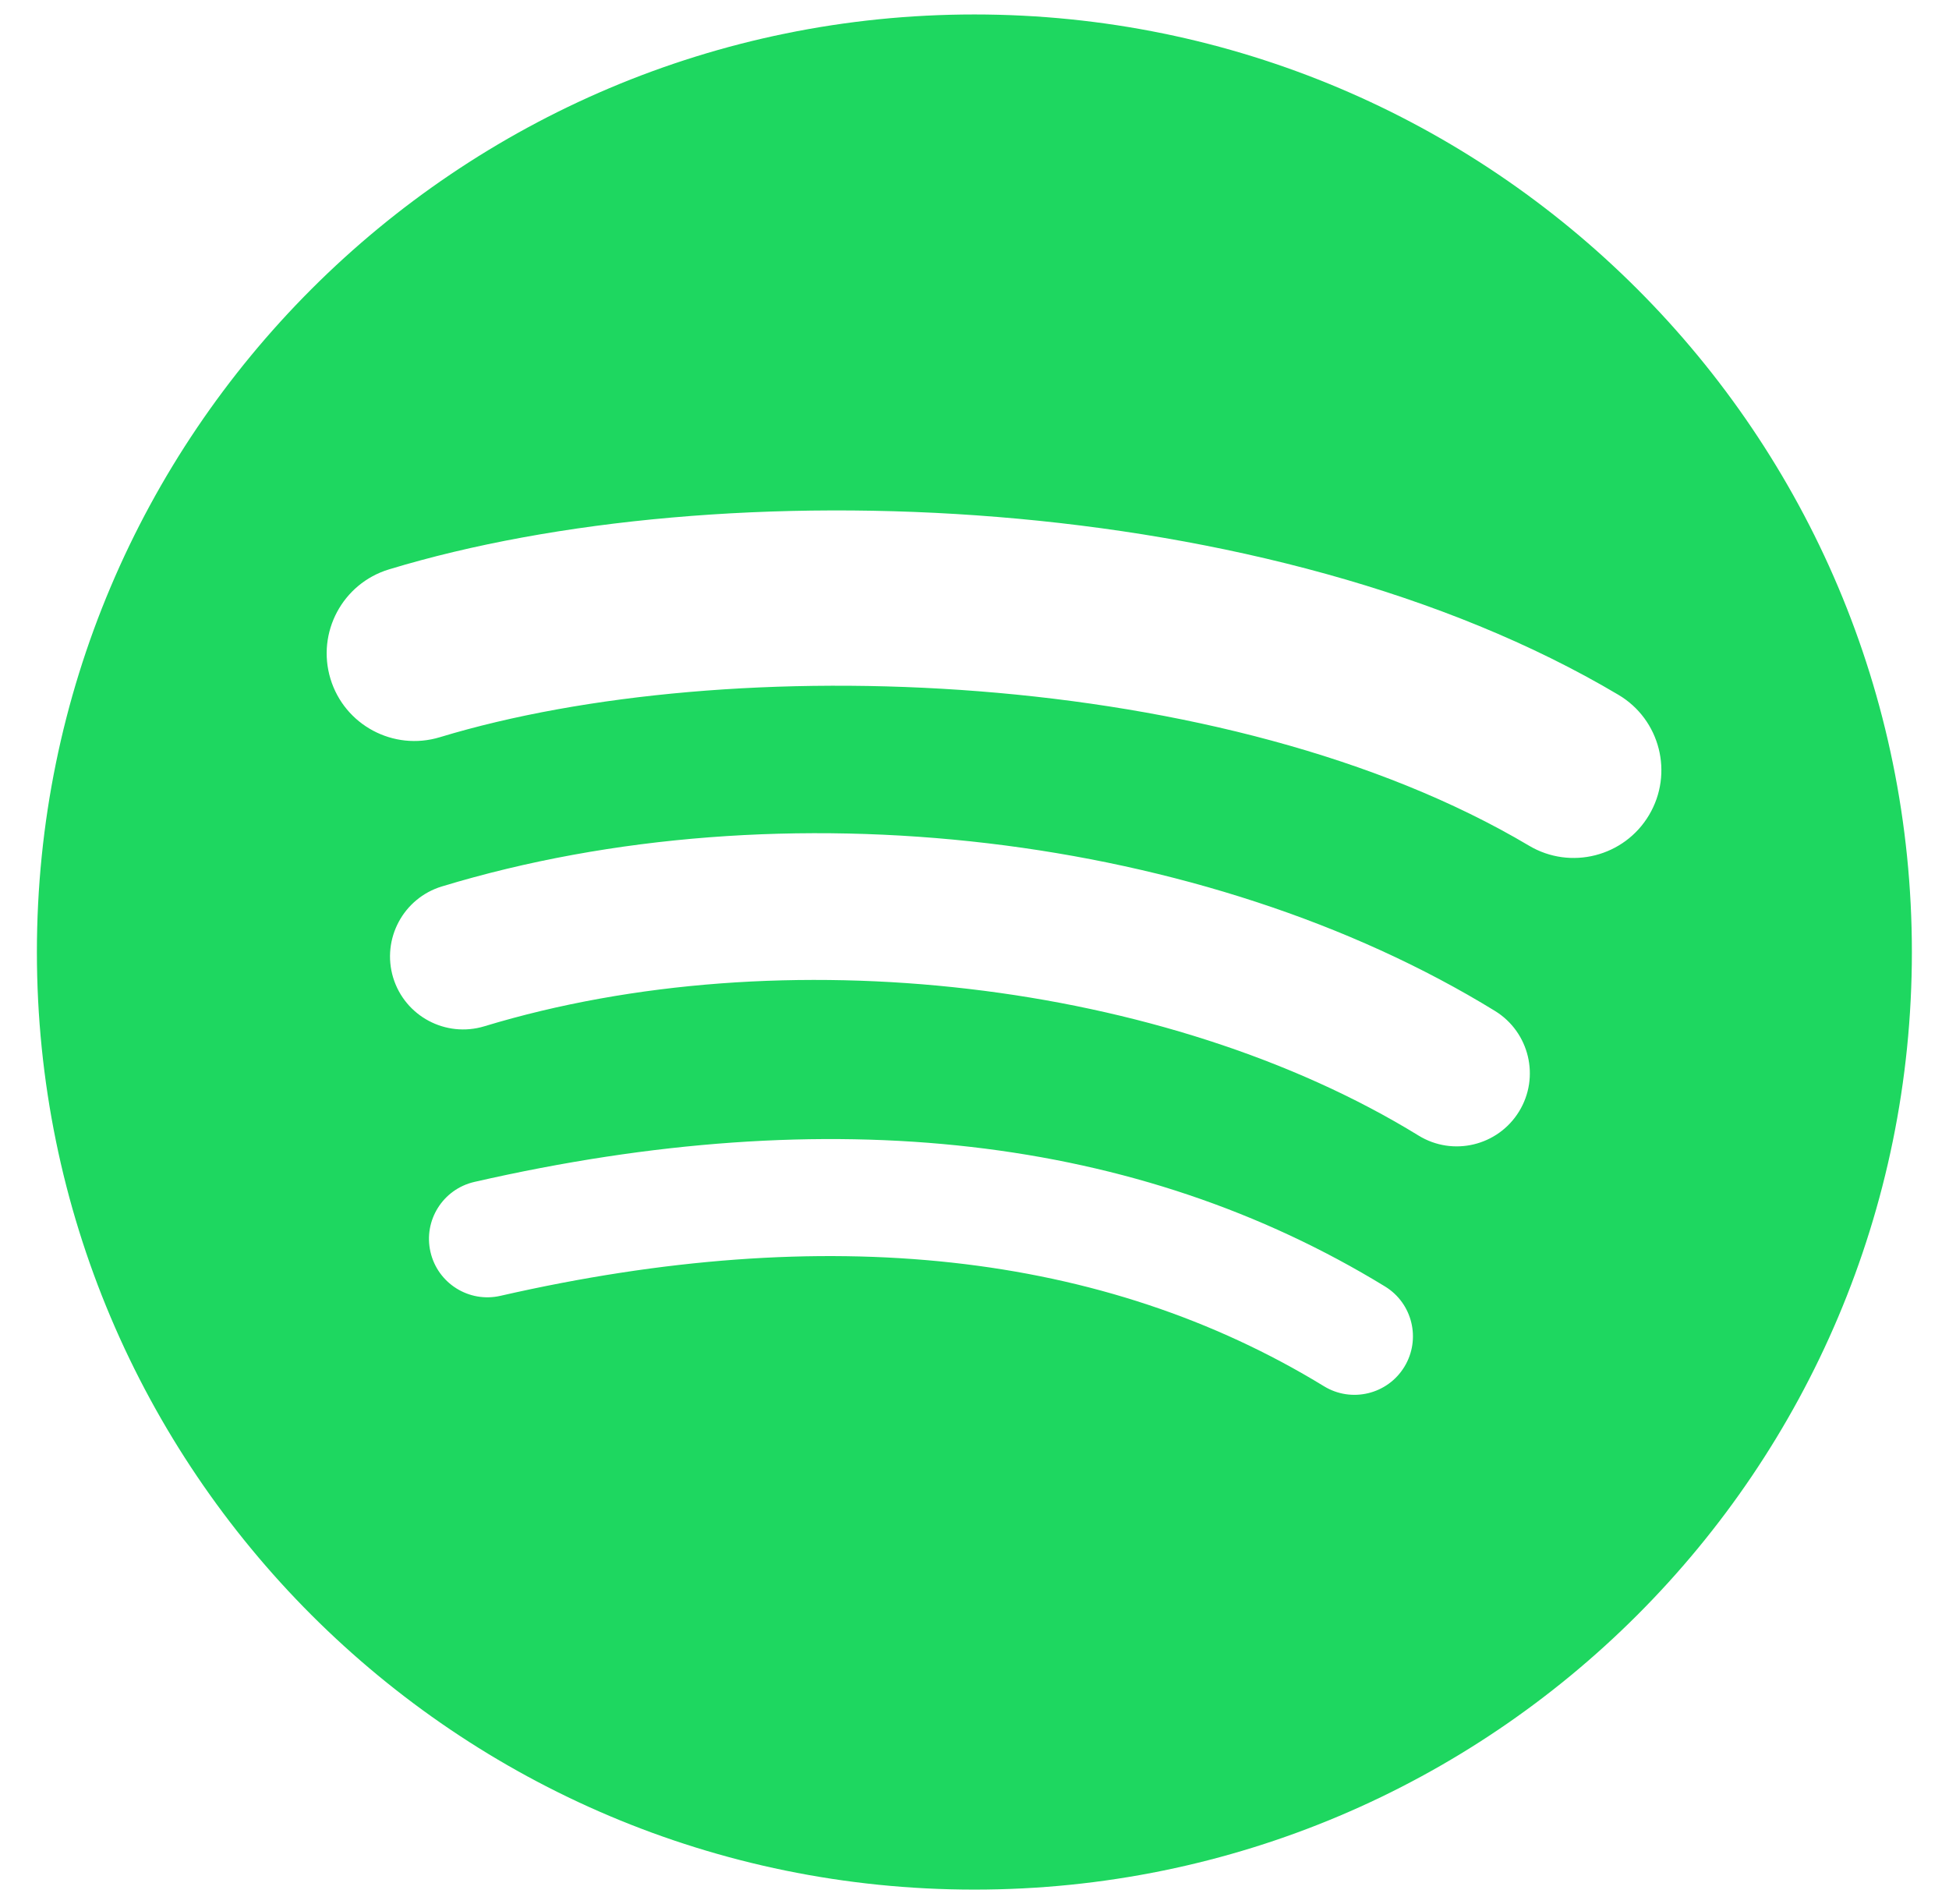 <svg width="43" height="42" viewBox="0 0 43 42" fill="none" xmlns="http://www.w3.org/2000/svg">
<g clip-path="url(#clip0_12862_11497)">
<path d="M33.733 18.655C27.066 14.696 16.068 14.332 9.704 16.263C8.682 16.573 7.601 15.996 7.291 14.975C6.981 13.952 7.558 12.872 8.581 12.561C15.887 10.343 28.032 10.771 35.707 15.328C36.627 15.873 36.928 17.061 36.383 17.979C35.838 18.898 34.65 19.201 33.733 18.655ZM33.514 24.52C33.047 25.279 32.054 25.517 31.296 25.05C25.738 21.634 17.262 20.644 10.686 22.64C9.833 22.898 8.933 22.417 8.674 21.566C8.417 20.713 8.898 19.814 9.749 19.555C17.261 17.275 26.6 18.379 32.984 22.302C33.742 22.769 33.98 23.762 33.514 24.52ZM30.984 30.152C30.612 30.761 29.818 30.952 29.211 30.581C24.354 27.612 18.241 26.942 11.041 28.586C10.347 28.745 9.656 28.311 9.497 27.617C9.338 26.923 9.772 26.232 10.467 26.073C18.346 24.272 25.104 25.047 30.556 28.379C31.164 28.75 31.355 29.544 30.984 30.152ZM21.498 0.319C10.075 0.319 0.814 9.579 0.814 21.002C0.814 32.426 10.075 41.685 21.498 41.685C32.921 41.685 42.181 32.426 42.181 21.002C42.181 9.579 32.921 0.319 21.498 0.319Z" fill="#1ED760"/>
</g>
<defs>
<clipPath id="clip0_12862_11497">
<rect width="42" height="42" fill="white" transform="translate(0.5)"/>
</clipPath>
</defs>
</svg>
